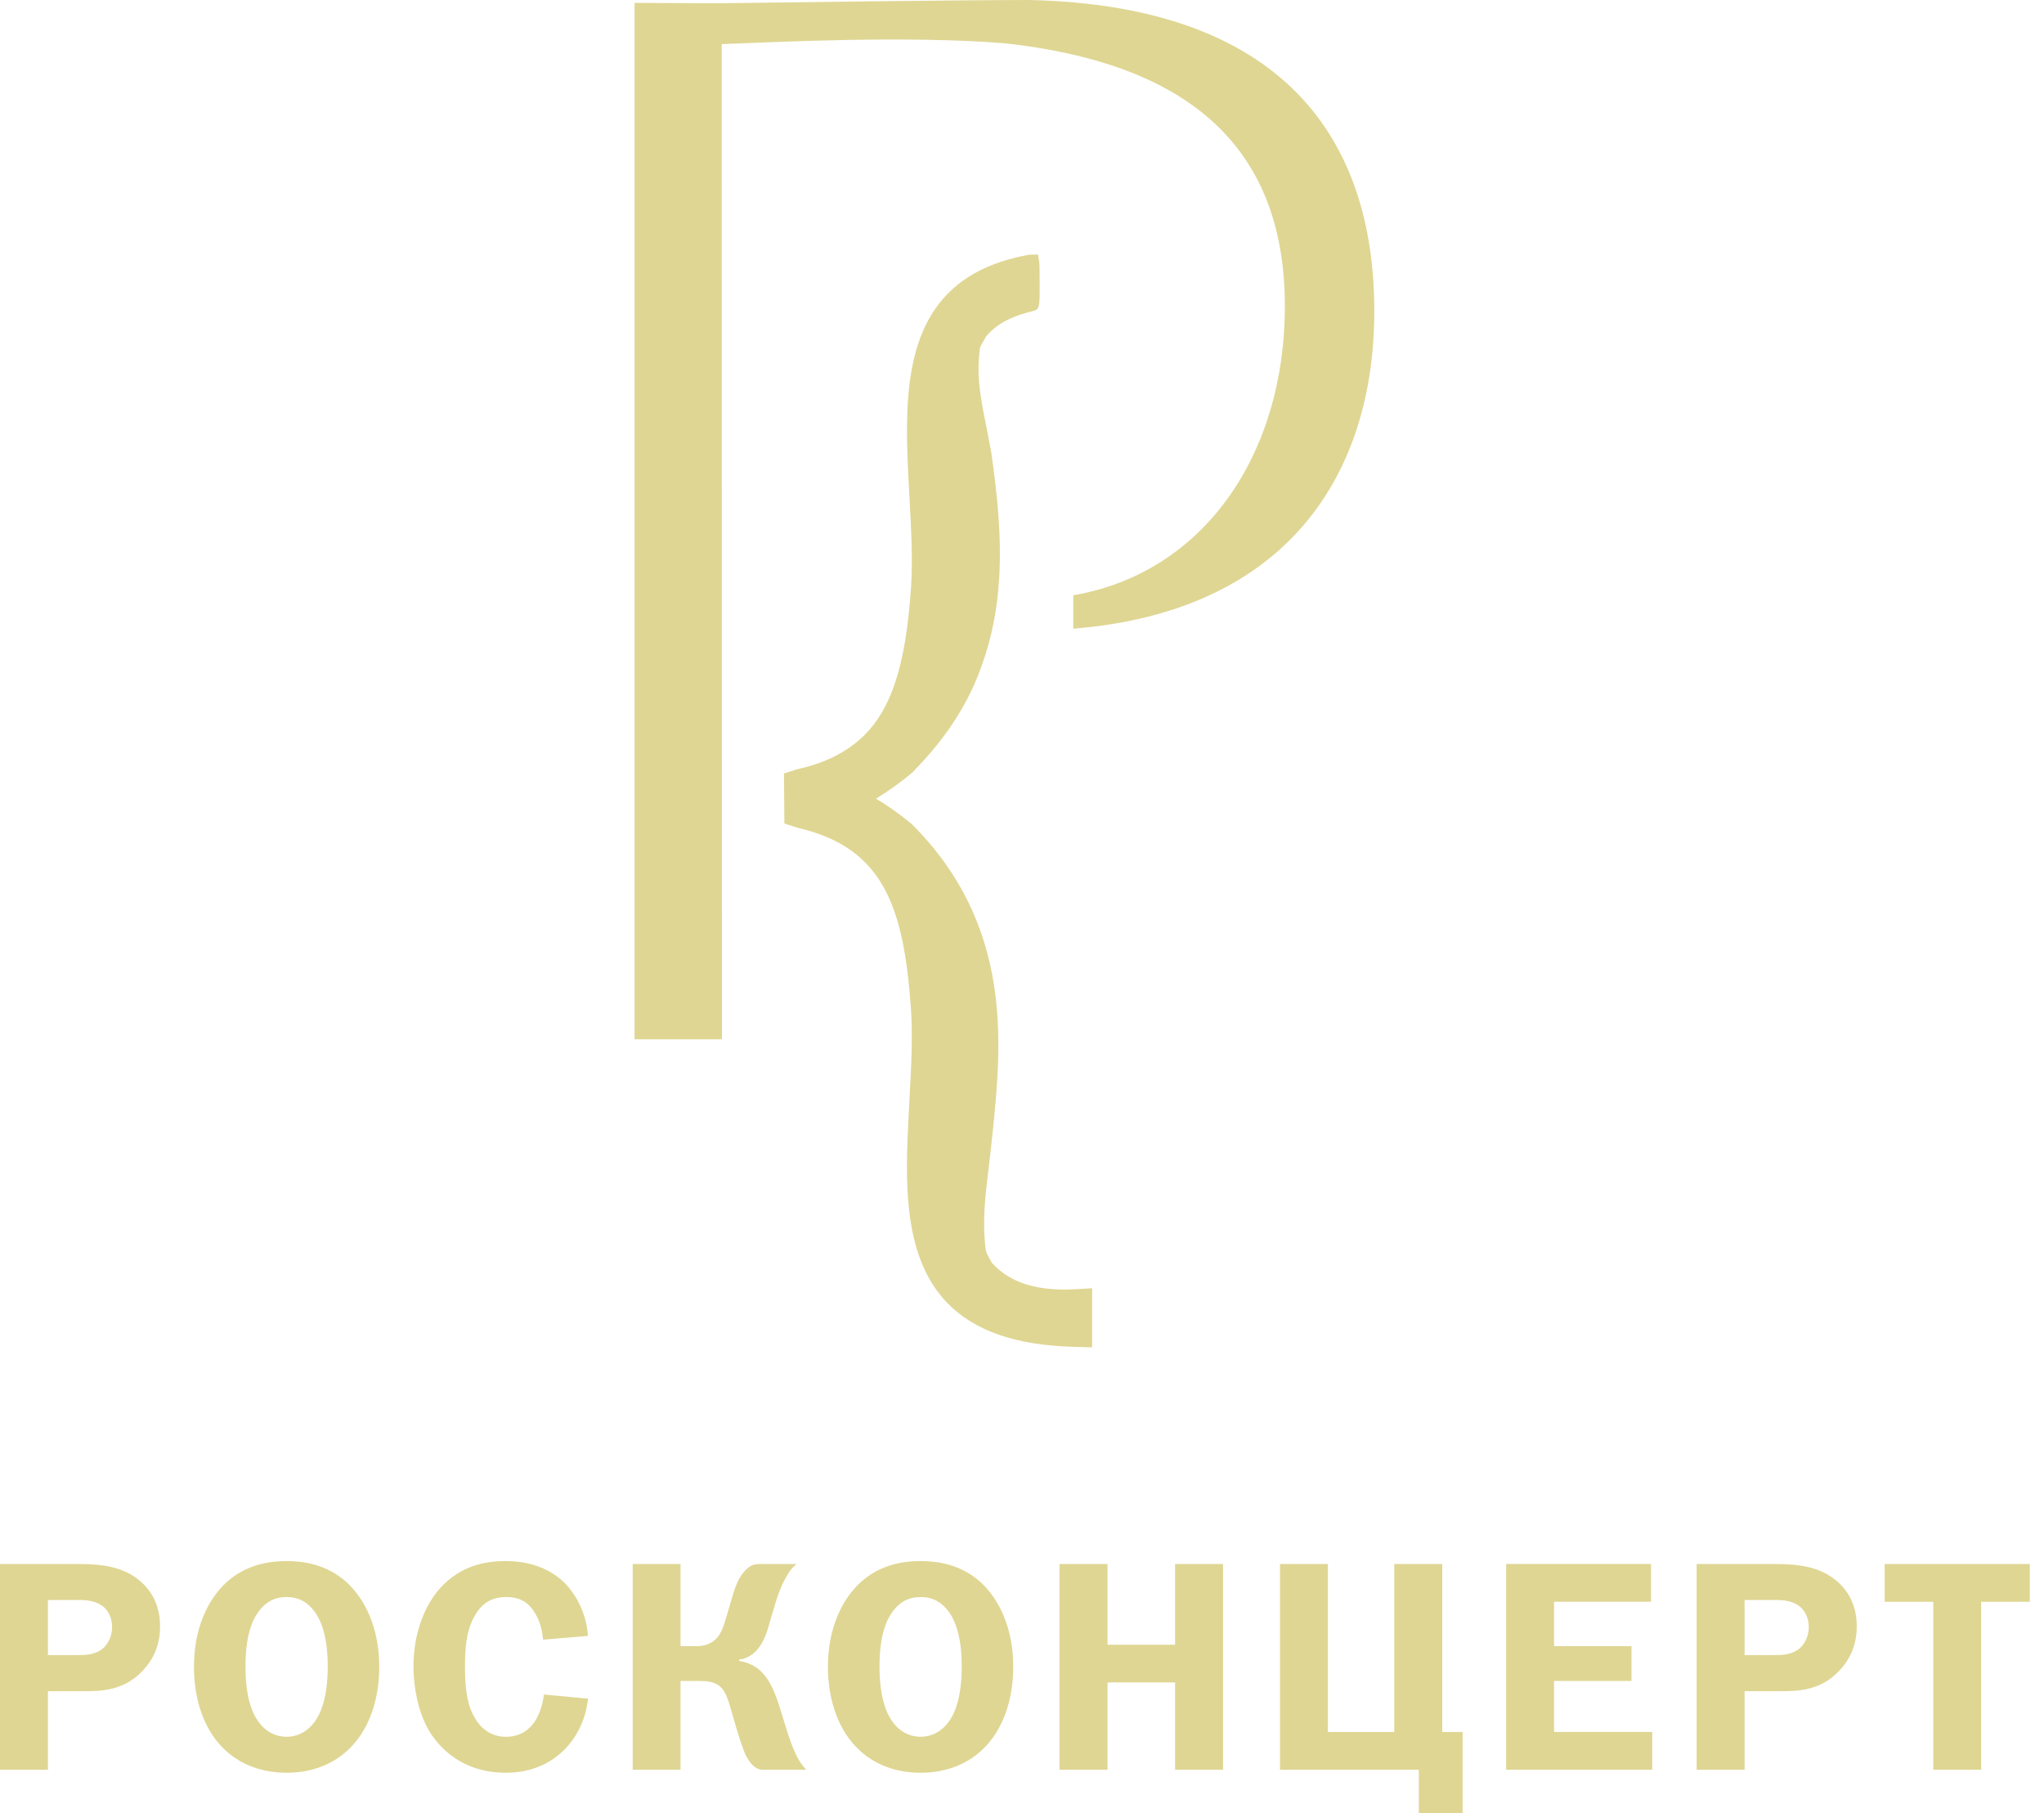 <?xml version="1.0" encoding="UTF-8"?> <svg xmlns="http://www.w3.org/2000/svg" width="53" height="47" viewBox="0 0 53 47" fill="none"><path d="M48.868 40.546V41.525H50.129V45.88H51.371V41.525H52.632V40.546H48.868ZM45.236 42.907V41.478H46.044C46.248 41.478 46.514 41.502 46.699 41.675C46.83 41.797 46.901 41.983 46.901 42.185C46.901 42.379 46.822 42.583 46.684 42.715C46.479 42.903 46.208 42.906 46.021 42.906L45.236 42.907ZM43.993 40.546V45.879H45.236V43.843H46.129C46.606 43.843 47.274 43.85 47.793 43.195C48.051 42.872 48.145 42.521 48.145 42.164C48.145 41.432 47.749 41.044 47.438 40.849C46.979 40.561 46.442 40.546 45.968 40.546H43.993ZM39.054 40.546V45.879H42.842V44.899H40.296V43.578H42.304V42.675H40.296V41.524H42.81V40.544H39.054V40.546ZM33.19 40.546V45.879H36.79V47H37.925V44.9H37.397V40.546H36.153V44.9H34.432V40.546H33.19ZM31.713 40.546H30.469V42.638H28.718V40.546H27.473V45.879H28.718V43.615H30.469V45.879H31.713V40.546ZM22.805 43.196C22.805 42.403 22.982 42.032 23.087 41.867C23.309 41.509 23.582 41.402 23.871 41.402C24.159 41.402 24.431 41.509 24.657 41.867C24.757 42.032 24.937 42.403 24.937 43.196C24.937 43.989 24.765 44.372 24.657 44.551C24.508 44.793 24.252 45.024 23.871 45.024C23.49 45.024 23.232 44.793 23.087 44.551C22.978 44.372 22.805 43.989 22.805 43.196ZM21.468 43.211C21.468 44.115 21.763 44.884 22.27 45.359C22.572 45.649 23.093 45.957 23.871 45.957C24.649 45.957 25.168 45.649 25.472 45.359C25.977 44.885 26.273 44.115 26.273 43.211C26.273 42.185 25.892 41.438 25.42 41.01C24.907 40.554 24.315 40.469 23.871 40.469C23.429 40.469 22.836 40.554 22.325 41.01C21.849 41.438 21.468 42.186 21.468 43.211ZM16.405 40.546V45.879H17.646V43.578H18.116C18.354 43.578 18.596 43.593 18.752 43.811C18.798 43.873 18.862 43.988 18.954 44.315L19.093 44.799C19.165 45.032 19.267 45.359 19.343 45.514C19.498 45.817 19.663 45.872 19.756 45.879H20.907C20.761 45.725 20.674 45.577 20.58 45.352C20.441 45.017 20.363 44.728 20.245 44.349C20.099 43.873 19.941 43.446 19.585 43.211C19.467 43.136 19.321 43.08 19.165 43.057V43.026C19.282 43.011 19.413 42.964 19.546 42.855C19.77 42.66 19.872 42.368 19.94 42.123L20.068 41.687C20.206 41.197 20.338 40.96 20.423 40.817C20.486 40.716 20.533 40.639 20.661 40.546H19.687C19.553 40.546 19.438 40.585 19.304 40.733C19.149 40.901 19.062 41.144 19 41.356L18.854 41.853C18.761 42.164 18.698 42.428 18.45 42.576C18.308 42.661 18.161 42.676 18.038 42.676H17.646V40.546L16.405 40.546ZM15.247 42.41C15.184 41.594 14.733 41.13 14.639 41.034C14.157 40.562 13.533 40.469 13.124 40.469C12.719 40.469 12.057 40.524 11.489 41.09C11.04 41.54 10.721 42.296 10.721 43.203C10.721 43.743 10.844 44.38 11.108 44.838C11.374 45.299 11.98 45.957 13.116 45.957C13.845 45.957 14.321 45.665 14.618 45.375C14.905 45.096 15.184 44.637 15.247 44.036L14.104 43.929C14.08 44.14 14.002 44.437 13.856 44.644C13.645 44.94 13.375 45.025 13.116 45.025C12.852 45.025 12.477 44.917 12.244 44.405C12.103 44.109 12.057 43.728 12.057 43.19C12.057 42.685 12.103 42.326 12.244 42.014C12.438 41.594 12.712 41.402 13.124 41.402C13.489 41.402 13.722 41.541 13.901 41.868C14.011 42.062 14.065 42.296 14.08 42.507L15.247 42.41ZM6.365 43.196C6.365 42.403 6.543 42.032 6.646 41.867C6.869 41.509 7.142 41.402 7.431 41.402C7.718 41.402 7.991 41.509 8.216 41.867C8.316 42.032 8.498 42.403 8.498 43.196C8.498 43.989 8.324 44.372 8.216 44.551C8.068 44.793 7.812 45.024 7.431 45.024C7.05 45.024 6.792 44.793 6.646 44.551C6.536 44.372 6.365 43.989 6.365 43.196ZM5.029 43.211C5.029 44.115 5.321 44.884 5.827 45.359C6.132 45.649 6.653 45.957 7.431 45.957C8.208 45.957 8.728 45.649 9.032 45.359C9.539 44.885 9.834 44.115 9.834 43.211C9.834 42.185 9.452 41.438 8.979 41.01C8.465 40.554 7.874 40.469 7.431 40.469C6.988 40.469 6.395 40.554 5.883 41.01C5.408 41.438 5.029 42.186 5.029 43.211ZM1.243 42.907V41.478H2.052C2.254 41.478 2.518 41.502 2.706 41.675C2.838 41.797 2.907 41.983 2.907 42.185C2.907 42.379 2.829 42.583 2.691 42.715C2.487 42.903 2.213 42.906 2.029 42.906L1.243 42.907ZM0 40.546V45.879H1.243V43.843H2.137C2.611 43.843 3.28 43.85 3.801 43.195C4.058 42.872 4.151 42.521 4.151 42.164C4.151 41.432 3.754 41.044 3.446 40.849C2.986 40.561 2.449 40.546 1.976 40.546H0Z" fill="#DFD693"></path><path d="M26.697 0C24.965 0 20.056 0.065 18.596 0.085L16.454 0.074V26.943H18.72L18.714 1.144C20.068 1.094 23.475 0.915 26.054 1.122C30.567 1.618 33.316 3.609 33.316 7.938C33.316 11.791 31.206 14.855 27.829 15.432V16.298C33.425 15.849 35.635 12.243 35.635 8.068C35.635 3.521 33.194 0.148 26.697 0Z" fill="#DFD693"></path><path d="M25.849 32.868C25.801 32.82 25.753 32.776 25.717 32.736L25.67 32.649C25.624 32.569 25.57 32.469 25.562 32.416C25.466 31.684 25.543 31.03 25.637 30.274L25.641 30.232C25.666 30.036 25.689 29.837 25.708 29.631C25.72 29.528 25.731 29.419 25.743 29.319C25.968 27.072 26.278 23.998 23.646 21.367C23.344 21.116 23.03 20.891 22.713 20.705C23.033 20.511 23.354 20.283 23.675 20.01C23.692 19.994 23.71 19.974 23.727 19.952L23.759 19.918C24.368 19.294 24.854 18.606 25.2 17.88C25.3 17.669 25.385 17.457 25.459 17.245C25.731 16.497 25.864 15.736 25.908 14.985C25.975 13.865 25.849 12.759 25.705 11.743C25.66 11.489 25.614 11.258 25.573 11.05C25.414 10.252 25.313 9.724 25.411 9.019C25.42 8.979 25.47 8.889 25.517 8.813C25.538 8.78 25.555 8.749 25.566 8.724C25.611 8.67 25.661 8.618 25.713 8.57C25.958 8.342 26.317 8.173 26.77 8.069C26.959 8.016 26.958 7.993 26.958 7.357C26.958 6.872 26.951 6.837 26.949 6.818L26.918 6.602H26.702L26.658 6.608C25.734 6.78 25.042 7.121 24.54 7.649C23.355 8.901 23.474 10.943 23.584 12.934C23.628 13.747 23.67 14.514 23.624 15.211C23.551 16.279 23.42 17.071 23.212 17.691C22.923 18.561 22.472 19.143 21.791 19.527C21.474 19.709 21.114 19.843 20.667 19.943L20.328 20.052L20.339 21.348L20.684 21.46C22.916 21.976 23.439 23.52 23.623 26.188C23.669 26.898 23.628 27.661 23.583 28.484C23.57 28.749 23.554 29.015 23.543 29.281C23.469 30.859 23.48 32.636 24.54 33.754C25.249 34.502 26.347 34.883 27.893 34.917L28.318 34.929V33.397L27.882 33.422C26.979 33.472 26.313 33.293 25.849 32.868Z" fill="#DFD693"></path></svg> 